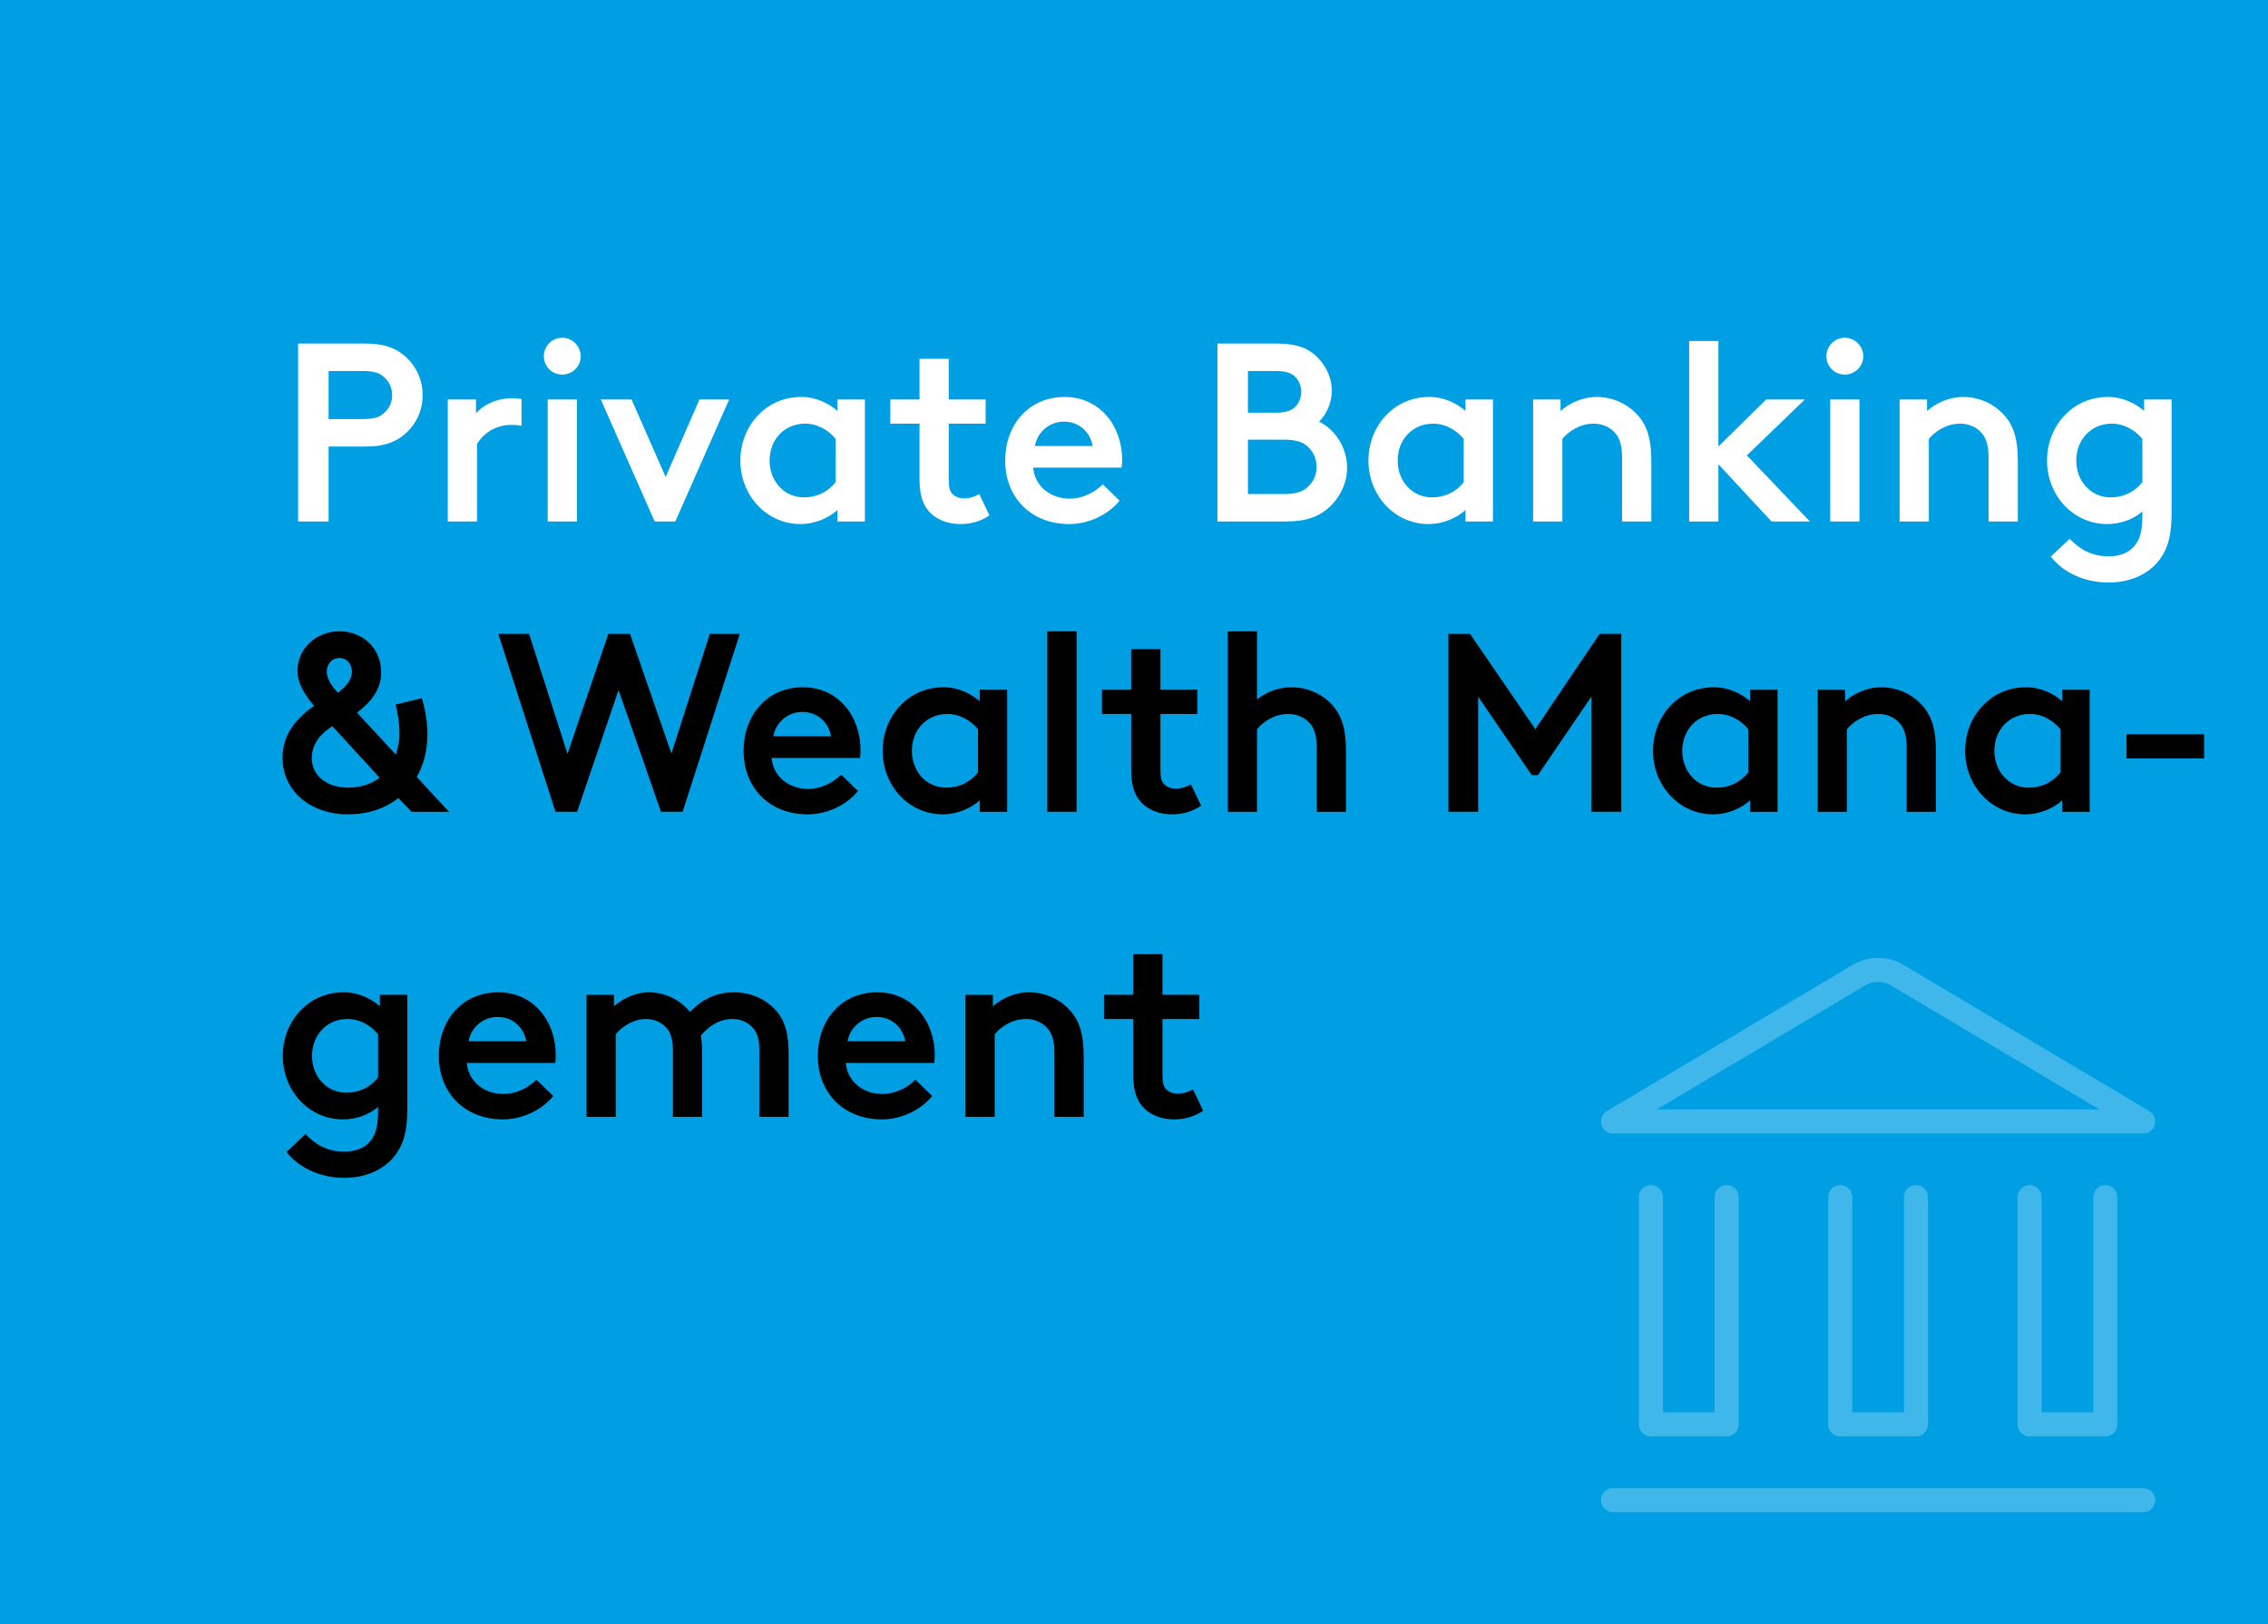 <?xml version="1.0" encoding="UTF-8"?>
<svg id="Ebene_1" data-name="Ebene 1" xmlns="http://www.w3.org/2000/svg" viewBox="0 0 1508 1080">
  <rect x="0" y="0" width="1508" height="1080" fill="#333333" stroke="none"/>
  <defs>
    <style>
      .cls-1 {
        isolation: isolate;
      }

      .cls-2 {
        fill: none;
        stroke: #40b7ea;
        stroke-linecap: round;
        stroke-linejoin: round;
        stroke-width: 16px;
      }

      .cls-3, .cls-4, .cls-5 {
        stroke-width: 0px;
      }

      .cls-4 {
        fill: #009fe3;
      }

      .cls-5 {
        fill: #fff;
      }
    </style>
  </defs>
  <g id="Hintergrund">
    <g class="cls-1">
      <path class="cls-3" d="m1068.23,23.42v-.76h6.99v.76h-6.99Z"/>
      <path class="cls-3" d="m1076.01,21.04v-8.59h2.96c.67,0,1.18.04,1.53.12.49.11.91.32,1.26.62.45.38.79.87,1.02,1.47s.34,1.28.34,2.04c0,.65-.08,1.23-.23,1.73s-.35.92-.59,1.25-.5.59-.78.78-.62.33-1.03.43-.86.15-1.38.15h-3.1Zm1.14-1.01h1.83c.57,0,1.01-.05,1.33-.16s.58-.25.77-.45c.27-.27.48-.63.63-1.09s.23-1.01.23-1.66c0-.9-.15-1.59-.44-2.07s-.65-.81-1.08-.97c-.3-.12-.79-.18-1.47-.18h-1.8v6.56Z"/>
      <path class="cls-3" d="m1084.7,21.04v-8.59h6.21v1.01h-5.07v2.63h4.75v1.01h-4.75v2.92h5.27v1.01h-6.41Z"/>
    </g>
  </g>
  <g id="Icon">
    <rect class="cls-4" width="1508" height="1080"/>
  </g>
  <g>
    <path class="cls-5" d="m218.48,296.87v49.86h-20.28v-118.3h45.12c11.15,0,18.25,2.54,24,6.76,8.28,6.25,13.69,16.06,13.69,27.55s-5.41,21.13-13.69,27.38c-5.75,4.23-12.84,6.76-24,6.76h-24.84Zm0-18.25h22.82c7.44,0,10.99-1.35,13.69-3.72,3.55-2.87,5.75-7.1,5.75-12.17s-2.2-9.46-5.75-12.34c-2.7-2.37-6.25-3.72-13.69-3.72h-22.82v31.94Z"/>
    <path class="cls-5" d="m297.74,265.6h18.76v9.3c4.56-5.58,13.35-10.14,24.17-10.14,1.86,0,3.72.17,6.08.51v17.75c-2.03-.34-3.89-.51-6.76-.51-8.79,0-17.58,4.06-22.82,12.68v51.55h-19.44v-81.12Z"/>
    <path class="cls-5" d="m373.79,224.54c6.76,0,12.34,5.58,12.34,12.34s-5.58,12.17-12.34,12.17-12.17-5.41-12.17-12.17,5.41-12.34,12.17-12.34Zm-9.63,122.19v-81.12h19.44v81.12h-19.44Z"/>
    <path class="cls-5" d="m399.48,265.6h20.45l22.65,51.55,22.48-51.55h19.77l-35.83,81.12h-13.69l-35.83-81.12Z"/>
    <path class="cls-5" d="m556.82,346.73v-7.61c-5.58,4.9-14.2,9.3-24.84,9.3-8.96,0-17.58-3.21-24.34-8.79-9.46-7.77-15.38-19.94-15.38-33.46s5.92-25.69,15.38-33.46c6.76-5.58,15.38-8.79,25.18-8.79s18.42,4.39,24,9.3v-7.61h18.25v81.12h-18.25Zm-1.18-26.2v-28.73c-5.07-6.08-12.34-10.14-20.28-10.14-13.86,0-23.66,10.65-23.66,24.51s9.8,24.51,22.82,24.51c8.79,0,16.06-3.72,21.13-10.14Z"/>
    <path class="cls-5" d="m617.32,339.63c-3.89-4.73-5.92-10.82-5.92-20.96v-37.01h-19.44v-16.06h19.44v-27.04h19.44v27.04h24.51v16.06h-24.51v37.18c0,5.07.68,7.77,2.37,9.46,1.86,2.03,4.73,3.04,7.94,3.04,3.72,0,7.1-1.18,9.97-2.87l6.76,14.2c-5.58,3.72-11.83,5.75-19.27,5.75-7.94,0-15.89-2.54-21.29-8.79Z"/>
    <path class="cls-5" d="m745.76,310.9h-58.81c1.01,12.17,11.32,20.62,24.17,20.62,9.8,0,17.41-4.9,22.14-9.46l11.15,10.82c-8.11,9.97-21.29,15.55-33.46,15.55-25.18,0-42.59-17.41-42.59-42.25,0-23.32,15.21-42.25,39.55-42.25,22.98,0,38.2,18.76,38.2,41.91,0,1.52-.17,3.55-.34,5.07Zm-38.19-30.59c-10.14,0-17.92,7.27-19.44,16.22h38.36c-1.52-9.3-9.13-16.22-18.93-16.22Z"/>
    <path class="cls-5" d="m809.47,228.42h39.89c12.68,0,20.11,3.04,25.69,8.28,6.25,5.75,10.48,14.03,10.48,23.32,0,7.77-3.72,15.72-8.45,20.28,10.82,5.41,18.59,17.41,18.59,30.59,0,10.48-4.73,19.77-11.83,26.36-6.42,5.92-14.87,9.46-28.73,9.46h-45.63v-118.3Zm38.53,45.97c7.1,0,10.48-1.35,12.84-3.55,2.7-2.54,4.39-6.08,4.39-10.31s-1.69-7.77-4.39-10.31c-2.37-2.2-5.75-3.55-12.84-3.55h-18.25v27.72h18.25Zm5.92,54.08c8.62,0,13.18-2.03,16.39-5.41,3.21-3.21,5.07-7.6,5.07-12.68s-1.86-9.46-5.07-12.68c-3.21-3.38-7.77-5.41-16.39-5.41h-24.17v36.17h24.17Z"/>
    <path class="cls-5" d="m974.42,346.73v-7.61c-5.58,4.9-14.2,9.3-24.84,9.3-8.96,0-17.58-3.21-24.34-8.79-9.46-7.77-15.38-19.94-15.38-33.46s5.92-25.69,15.38-33.46c6.76-5.58,15.38-8.79,25.18-8.79s18.42,4.39,24,9.3v-7.61h18.25v81.12h-18.25Zm-1.18-26.2v-28.73c-5.07-6.08-12.34-10.14-20.28-10.14-13.86,0-23.66,10.65-23.66,24.51s9.8,24.51,22.82,24.51c8.79,0,16.06-3.72,21.13-10.14Z"/>
    <path class="cls-5" d="m1097.96,306v40.73h-19.44v-42.42c0-8.96-1.86-13.35-4.73-16.56-3.21-3.72-8.45-6.08-14.03-6.08-9.63,0-17.07,5.41-20.96,10.14v54.93h-19.44v-81.12h18.25v7.61c5.58-4.9,14.2-9.3,24-9.3,11.32,0,21.63,5.07,28.39,13.35,5.24,6.42,7.94,14.87,7.94,28.73Z"/>
    <path class="cls-5" d="m1123.13,226.73h19.44v70.14l31.77-31.27h25.69l-38.53,37.18,41.91,43.94h-25.52l-35.32-38.03v38.03h-19.44v-119.99Z"/>
    <path class="cls-5" d="m1226.56,224.54c6.76,0,12.34,5.58,12.34,12.34s-5.58,12.17-12.34,12.17-12.17-5.41-12.17-12.17,5.41-12.34,12.17-12.34Zm-9.63,122.19v-81.12h19.44v81.12h-19.44Z"/>
    <path class="cls-5" d="m1341.65,306v40.73h-19.44v-42.42c0-8.96-1.86-13.35-4.73-16.56-3.21-3.72-8.45-6.08-14.03-6.08-9.63,0-17.07,5.41-20.96,10.14v54.93h-19.44v-81.12h18.25v7.61c5.58-4.9,14.2-9.3,24-9.3,11.32,0,21.63,5.07,28.39,13.35,5.24,6.42,7.94,14.87,7.94,28.73Z"/>
    <path class="cls-5" d="m1424.46,340.14c-6.93,5.75-15.21,8.28-23.66,8.28-8.96,0-17.58-3.21-24.34-8.79-9.46-7.77-15.38-19.94-15.38-33.46s5.92-25.69,15.38-33.46c6.76-5.58,15.38-8.79,25.18-8.79s18.42,4.39,24,9.3v-7.61h18.25v75.38c0,13.52-2.03,21.97-6.25,28.56-7.1,11.49-20.28,17.75-35.66,17.75-18.08,0-31.6-8.28-38.36-17.24l12.51-11.83c5.07,5.07,12.51,11.66,25.86,11.66,7.77,0,14.03-2.54,17.75-7.6,3.21-4.06,4.73-9.63,4.73-19.77v-2.37Zm0-19.6v-28.73c-5.07-6.08-12.34-10.14-20.28-10.14-13.86,0-23.66,10.65-23.66,24.51s9.8,24.51,22.82,24.51c8.79,0,16.06-3.72,21.13-10.14Z"/>
  </g>
  <g>
    <path class="cls-3" d="m187.85,503.73c0-16.06,9.97-26.7,20.96-34.48-6.42-7.61-10.99-14.87-10.99-23.49,0-14.37,12.34-26.03,27.89-26.03s27.72,11.32,27.72,27.21c0,12.17-7.44,20.28-16.06,26.87l25.86,27.89c1.35-4.73,2.37-8.96,2.37-13.69,0-8.45-1.52-15.38-2.54-19.6l17.41-4.23c1.18,3.55,3.72,13.18,3.72,24s-2.54,20.45-7.1,28.39l21.46,23.15h-24.84l-8.79-9.13c-9.29,7.1-20.11,10.82-34.14,10.82-23.15,0-42.93-14.7-42.93-37.69Zm64.56,13.35l-31.44-34.31c-7.61,4.9-13.69,11.66-13.69,21.29,0,11.32,9.63,19.6,24.34,19.6,7.94,0,15.38-2.37,20.79-6.59Zm-18.42-70.48c0-5.07-3.38-9.13-8.28-9.13-5.24,0-8.45,4.23-8.45,9.13s3.55,9.8,7.44,14.03c5.58-4.39,9.3-8.79,9.3-14.03Z"/>
    <path class="cls-3" d="m331.33,421.42h20.45l25.52,79.77,27.21-79.77h14.37l27.55,79.6,25.52-79.6h19.94l-38.03,118.3h-14.37l-28.22-80.95-27.55,80.95h-14.37l-38.03-118.3Z"/>
    <path class="cls-3" d="m571.82,503.9h-58.81c1.01,12.17,11.32,20.62,24.17,20.62,9.8,0,17.41-4.9,22.14-9.46l11.15,10.82c-8.11,9.97-21.29,15.55-33.46,15.55-25.18,0-42.59-17.41-42.59-42.25,0-23.32,15.21-42.25,39.55-42.25,22.98,0,38.2,18.76,38.2,41.91,0,1.52-.17,3.55-.34,5.07Zm-38.2-30.59c-10.14,0-17.92,7.27-19.44,16.22h38.36c-1.52-9.3-9.13-16.22-18.93-16.22Z"/>
    <path class="cls-3" d="m651.42,539.73v-7.61c-5.58,4.9-14.2,9.3-24.84,9.3-8.96,0-17.58-3.21-24.34-8.79-9.46-7.77-15.38-19.94-15.38-33.46s5.92-25.69,15.38-33.46c6.76-5.58,15.38-8.79,25.18-8.79s18.42,4.39,24,9.3v-7.61h18.25v81.12h-18.25Zm-1.18-26.2v-28.73c-5.07-6.08-12.34-10.14-20.28-10.14-13.86,0-23.66,10.65-23.66,24.51s9.8,24.51,22.82,24.51c8.79,0,16.06-3.72,21.13-10.14Z"/>
    <path class="cls-3" d="m696.37,419.73h19.44v119.99h-19.44v-119.99Z"/>
    <path class="cls-3" d="m758.05,532.63c-3.89-4.73-5.92-10.82-5.92-20.96v-37.01h-19.44v-16.06h19.44v-27.04h19.44v27.04h24.51v16.06h-24.51v37.18c0,5.07.68,7.77,2.37,9.46,1.86,2.03,4.73,3.04,7.94,3.04,3.72,0,7.1-1.18,9.97-2.87l6.76,14.2c-5.58,3.72-11.83,5.75-19.27,5.75-7.94,0-15.89-2.54-21.29-8.79Z"/>
    <path class="cls-3" d="m894.94,499v40.73h-19.44v-42.42c0-8.96-1.86-13.35-4.73-16.56-3.21-3.72-8.45-6.08-14.03-6.08-9.63,0-17.07,5.41-20.96,10.14v54.93h-19.44v-119.99h19.44v45.29c5.58-4.39,13.35-8.11,22.82-8.11,11.32,0,21.63,4.9,28.39,13.18,5.24,6.42,7.94,15.04,7.94,28.9Z"/>
    <path class="cls-3" d="m963.05,421.42h14.37l43.43,63.38,42.76-63.38h14.37v118.3h-19.77v-76.73l-35.66,52.39h-4.06l-35.66-52.22v76.56h-19.77v-118.3Z"/>
    <path class="cls-3" d="m1163.65,539.73v-7.61c-5.58,4.9-14.2,9.3-24.84,9.3-8.96,0-17.58-3.21-24.34-8.79-9.46-7.77-15.38-19.94-15.38-33.46s5.92-25.69,15.38-33.46c6.76-5.58,15.38-8.79,25.18-8.79s18.42,4.39,24,9.3v-7.61h18.25v81.12h-18.25Zm-1.18-26.2v-28.73c-5.07-6.08-12.34-10.14-20.28-10.14-13.86,0-23.66,10.65-23.66,24.51s9.8,24.51,22.82,24.51c8.79,0,16.06-3.72,21.13-10.14Z"/>
    <path class="cls-3" d="m1287.19,499v40.73h-19.44v-42.42c0-8.96-1.86-13.35-4.73-16.56-3.21-3.72-8.45-6.08-14.03-6.08-9.63,0-17.07,5.41-20.96,10.14v54.93h-19.44v-81.12h18.25v7.61c5.58-4.9,14.2-9.3,24-9.3,11.32,0,21.63,5.07,28.39,13.35,5.24,6.42,7.94,14.87,7.94,28.73Z"/>
    <path class="cls-3" d="m1371.18,539.73v-7.61c-5.58,4.9-14.2,9.3-24.84,9.3-8.96,0-17.58-3.21-24.34-8.79-9.46-7.77-15.38-19.94-15.38-33.46s5.92-25.69,15.38-33.46c6.76-5.58,15.38-8.79,25.18-8.79s18.42,4.39,24,9.3v-7.61h18.25v81.12h-18.25Zm-1.18-26.2v-28.73c-5.07-6.08-12.34-10.14-20.28-10.14-13.86,0-23.66,10.65-23.66,24.51s9.8,24.51,22.82,24.51c8.79,0,16.06-3.72,21.13-10.14Z"/>
    <path class="cls-3" d="m1413.94,488.18h51.55v16.06h-51.55v-16.06Z"/>
    <path class="cls-3" d="m251.4,735.94c-6.93,5.75-15.21,8.28-23.66,8.28-8.96,0-17.58-3.21-24.34-8.79-9.46-7.77-15.38-19.94-15.38-33.46s5.92-25.69,15.38-33.46c6.76-5.58,15.38-8.79,25.18-8.79s18.42,4.39,24,9.3v-7.61h18.25v75.38c0,13.52-2.03,21.97-6.25,28.56-7.1,11.49-20.28,17.75-35.66,17.75-18.08,0-31.6-8.28-38.36-17.24l12.51-11.83c5.07,5.07,12.51,11.66,25.86,11.66,7.77,0,14.03-2.54,17.75-7.6,3.21-4.06,4.73-9.63,4.73-19.77v-2.37Zm0-19.6v-28.73c-5.07-6.08-12.34-10.14-20.28-10.14-13.86,0-23.66,10.65-23.66,24.51s9.8,24.51,22.82,24.51c8.79,0,16.06-3.72,21.13-10.14Z"/>
    <path class="cls-3" d="m369.19,706.7h-58.81c1.01,12.17,11.32,20.62,24.17,20.62,9.8,0,17.41-4.9,22.14-9.46l11.15,10.82c-8.11,9.97-21.29,15.55-33.46,15.55-25.18,0-42.59-17.41-42.59-42.25,0-23.32,15.21-42.25,39.55-42.25,22.98,0,38.2,18.76,38.2,41.91,0,1.52-.17,3.55-.34,5.07Zm-38.2-30.59c-10.14,0-17.92,7.27-19.44,16.22h38.36c-1.52-9.29-9.13-16.22-18.93-16.22Z"/>
    <path class="cls-3" d="m504.9,698.59c0-8.62-1.86-13.01-5.24-16.22-3.21-3.04-7.61-4.9-12.51-4.9-10.31,0-17.24,6.42-21.13,10.99.51,3.38.85,7.1.85,11.32v42.76h-19.44v-43.94c0-8.62-1.86-13.01-5.24-16.22-3.21-3.04-7.6-4.9-12.51-4.9-8.96,0-16.39,5.41-20.28,10.14v54.93h-19.44v-81.12h18.25v7.61c5.58-4.9,14.2-9.3,23.32-9.3,10.82,0,20.96,5.24,27.21,13.01,6.93-7.1,16.22-13.01,29.24-13.01,11.49,0,22.31,4.9,28.9,13.18,5.07,6.25,7.44,14.53,7.44,27.21v42.42h-19.44v-43.94Z"/>
    <path class="cls-3" d="m621.17,706.7h-58.81c1.01,12.17,11.32,20.62,24.17,20.62,9.8,0,17.41-4.9,22.14-9.46l11.15,10.82c-8.11,9.97-21.29,15.55-33.46,15.55-25.18,0-42.59-17.41-42.59-42.25,0-23.32,15.21-42.25,39.55-42.25,22.98,0,38.2,18.76,38.2,41.91,0,1.52-.17,3.55-.34,5.07Zm-38.2-30.59c-10.14,0-17.92,7.27-19.44,16.22h38.36c-1.52-9.29-9.13-16.22-18.93-16.22Z"/>
    <path class="cls-3" d="m720.54,701.8v40.73h-19.44v-42.42c0-8.96-1.86-13.35-4.73-16.56-3.21-3.72-8.45-6.08-14.03-6.08-9.63,0-17.07,5.41-20.96,10.14v54.93h-19.44v-81.12h18.25v7.61c5.58-4.9,14.2-9.3,24-9.3,11.32,0,21.63,5.07,28.39,13.35,5.24,6.42,7.94,14.87,7.94,28.73Z"/>
    <path class="cls-3" d="m759.41,735.43c-3.89-4.73-5.92-10.82-5.92-20.96v-37.01h-19.44v-16.06h19.44v-27.04h19.44v27.04h24.51v16.06h-24.51v37.18c0,5.07.68,7.77,2.37,9.46,1.86,2.03,4.73,3.04,7.94,3.04,3.72,0,7.1-1.18,9.97-2.87l6.76,14.2c-5.58,3.72-11.83,5.75-19.27,5.75-7.94,0-15.89-2.54-21.29-8.79Z"/>
  </g>
  <g>
    <line class="cls-2" x1="1072.52" y1="997.36" x2="1425" y2="997.36"/>
    <path class="cls-2" d="m1425,745.58h-352.49l162.63-96.72c8.29-5.34,18.93-5.34,27.22,0l162.63,96.72Z"/>
    <polyline class="cls-2" points="1399.82 795.94 1399.82 947 1349.47 947 1349.47 795.94"/>
    <polyline class="cls-2" points="1273.94 795.94 1273.94 947 1223.58 947 1223.58 795.94"/>
    <polyline class="cls-2" points="1148.05 795.94 1148.05 947 1097.69 947 1097.69 795.94"/>
  </g>
</svg>